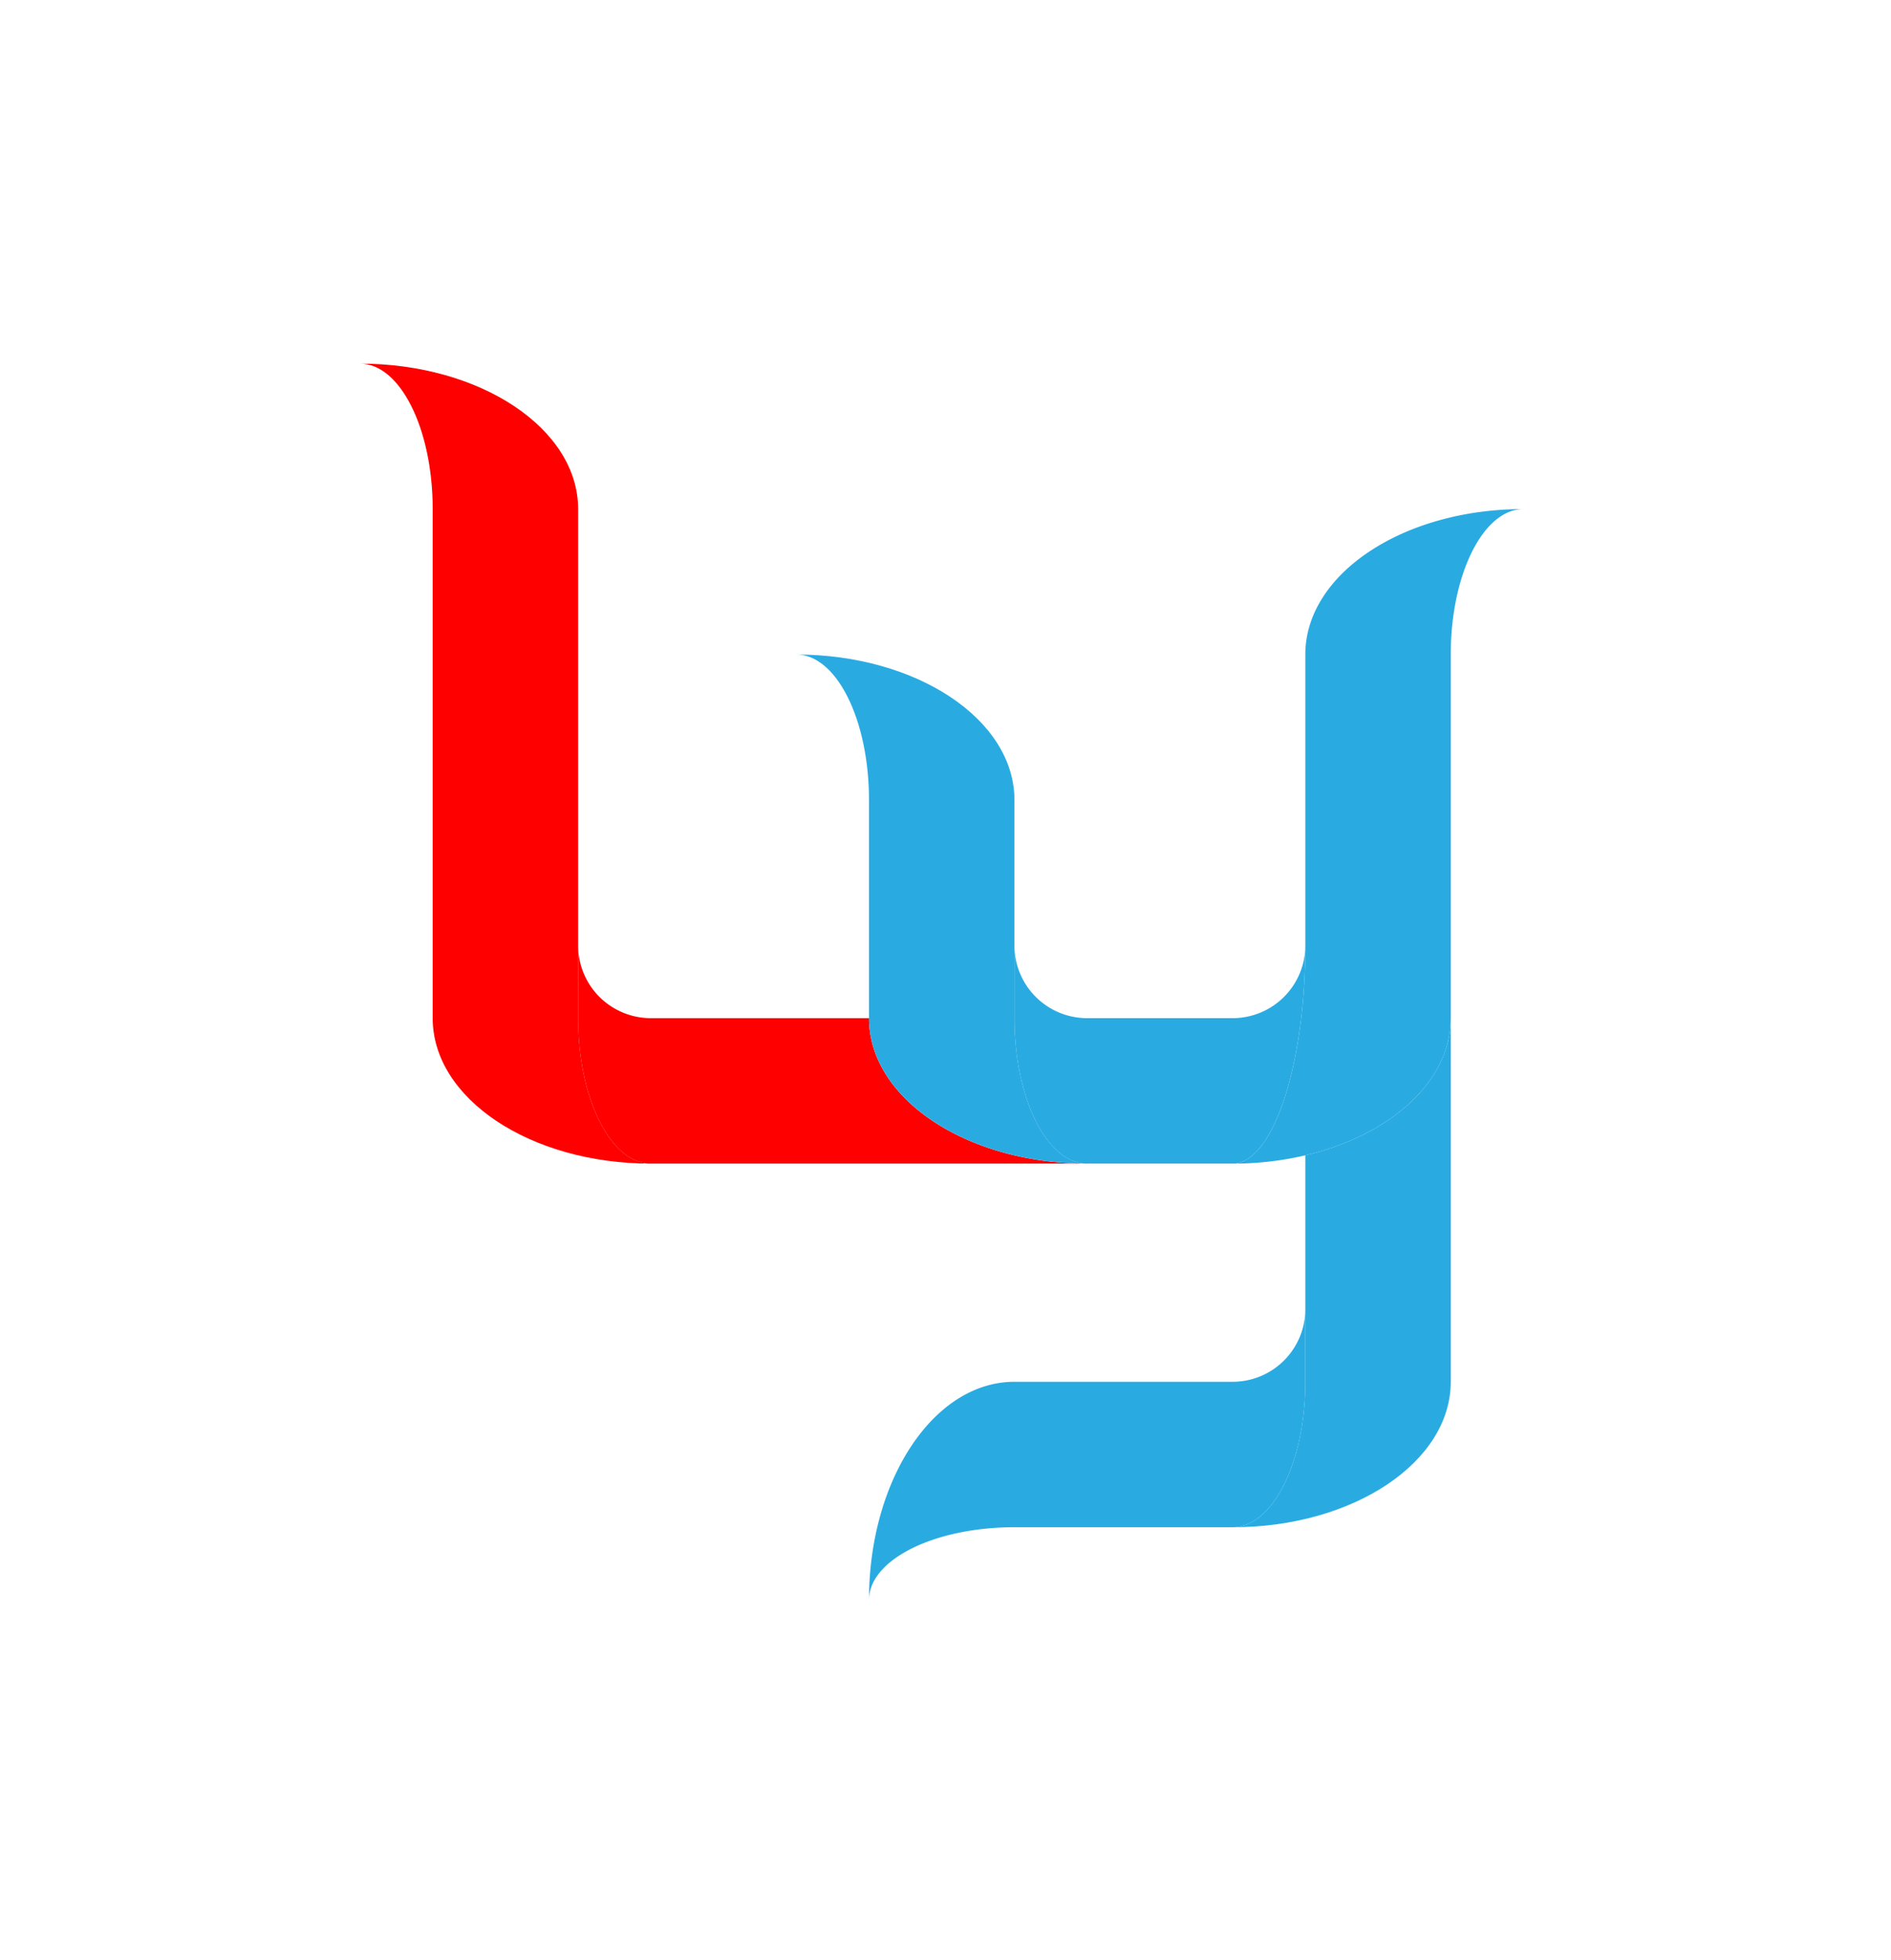 <svg id="图层_1" data-name="图层 1" xmlns="http://www.w3.org/2000/svg" viewBox="0 0 130.02 134.75"><defs><style>.cls-1{fill:#29abe2;}.cls-2{fill:red;}</style></defs><title>lylogo_ico</title><path class="cls-1" d="M89.75,79.43a21.76,21.76,0,0,1-5,.57c2.76,0,5-6.71,5-15V45c0-5.53,6.71-10,15-10-2.76,0-5,4.47-5,10V70C99.75,74.36,95.58,78.06,89.75,79.43Z"/><path class="cls-1" d="M99.75,70V95c0,5.53-6.71,10-15,10,2.76,0,5-4.47,5-10V79.43C95.58,78.06,99.75,74.36,99.75,70Z"/><path class="cls-1" d="M89.75,90v5c0,5.53-2.24,10-5,10h-15c-5.53,0-10,2.24-10,5,0-8.29,4.47-15,10-15h15A5,5,0,0,0,89.75,90Z"/><path class="cls-1" d="M84.75,70a5,5,0,0,0,5-5c0,8.29-2.24,15-5,15h-10c-2.76,0-5-4.47-5-10V65a5,5,0,0,0,5,5Z"/><path class="cls-2" d="M74.75,80h-30c-2.76,0-5-4.47-5-10V65a5,5,0,0,0,5,5h15C59.75,75.53,66.46,80,74.75,80Z"/><path class="cls-1" d="M69.75,70c0,5.53,2.24,10,5,10-8.29,0-15-4.47-15-10V55c0-5.53-2.24-10-5-10,8.29,0,15,4.47,15,10V70Z"/><path class="cls-2" d="M39.75,70c0,5.53,2.24,10,5,10-8.29,0-15-4.47-15-10V35c0-5.53-2.24-10-5-10,8.29,0,15,4.47,15,10V70Z"/></svg>
